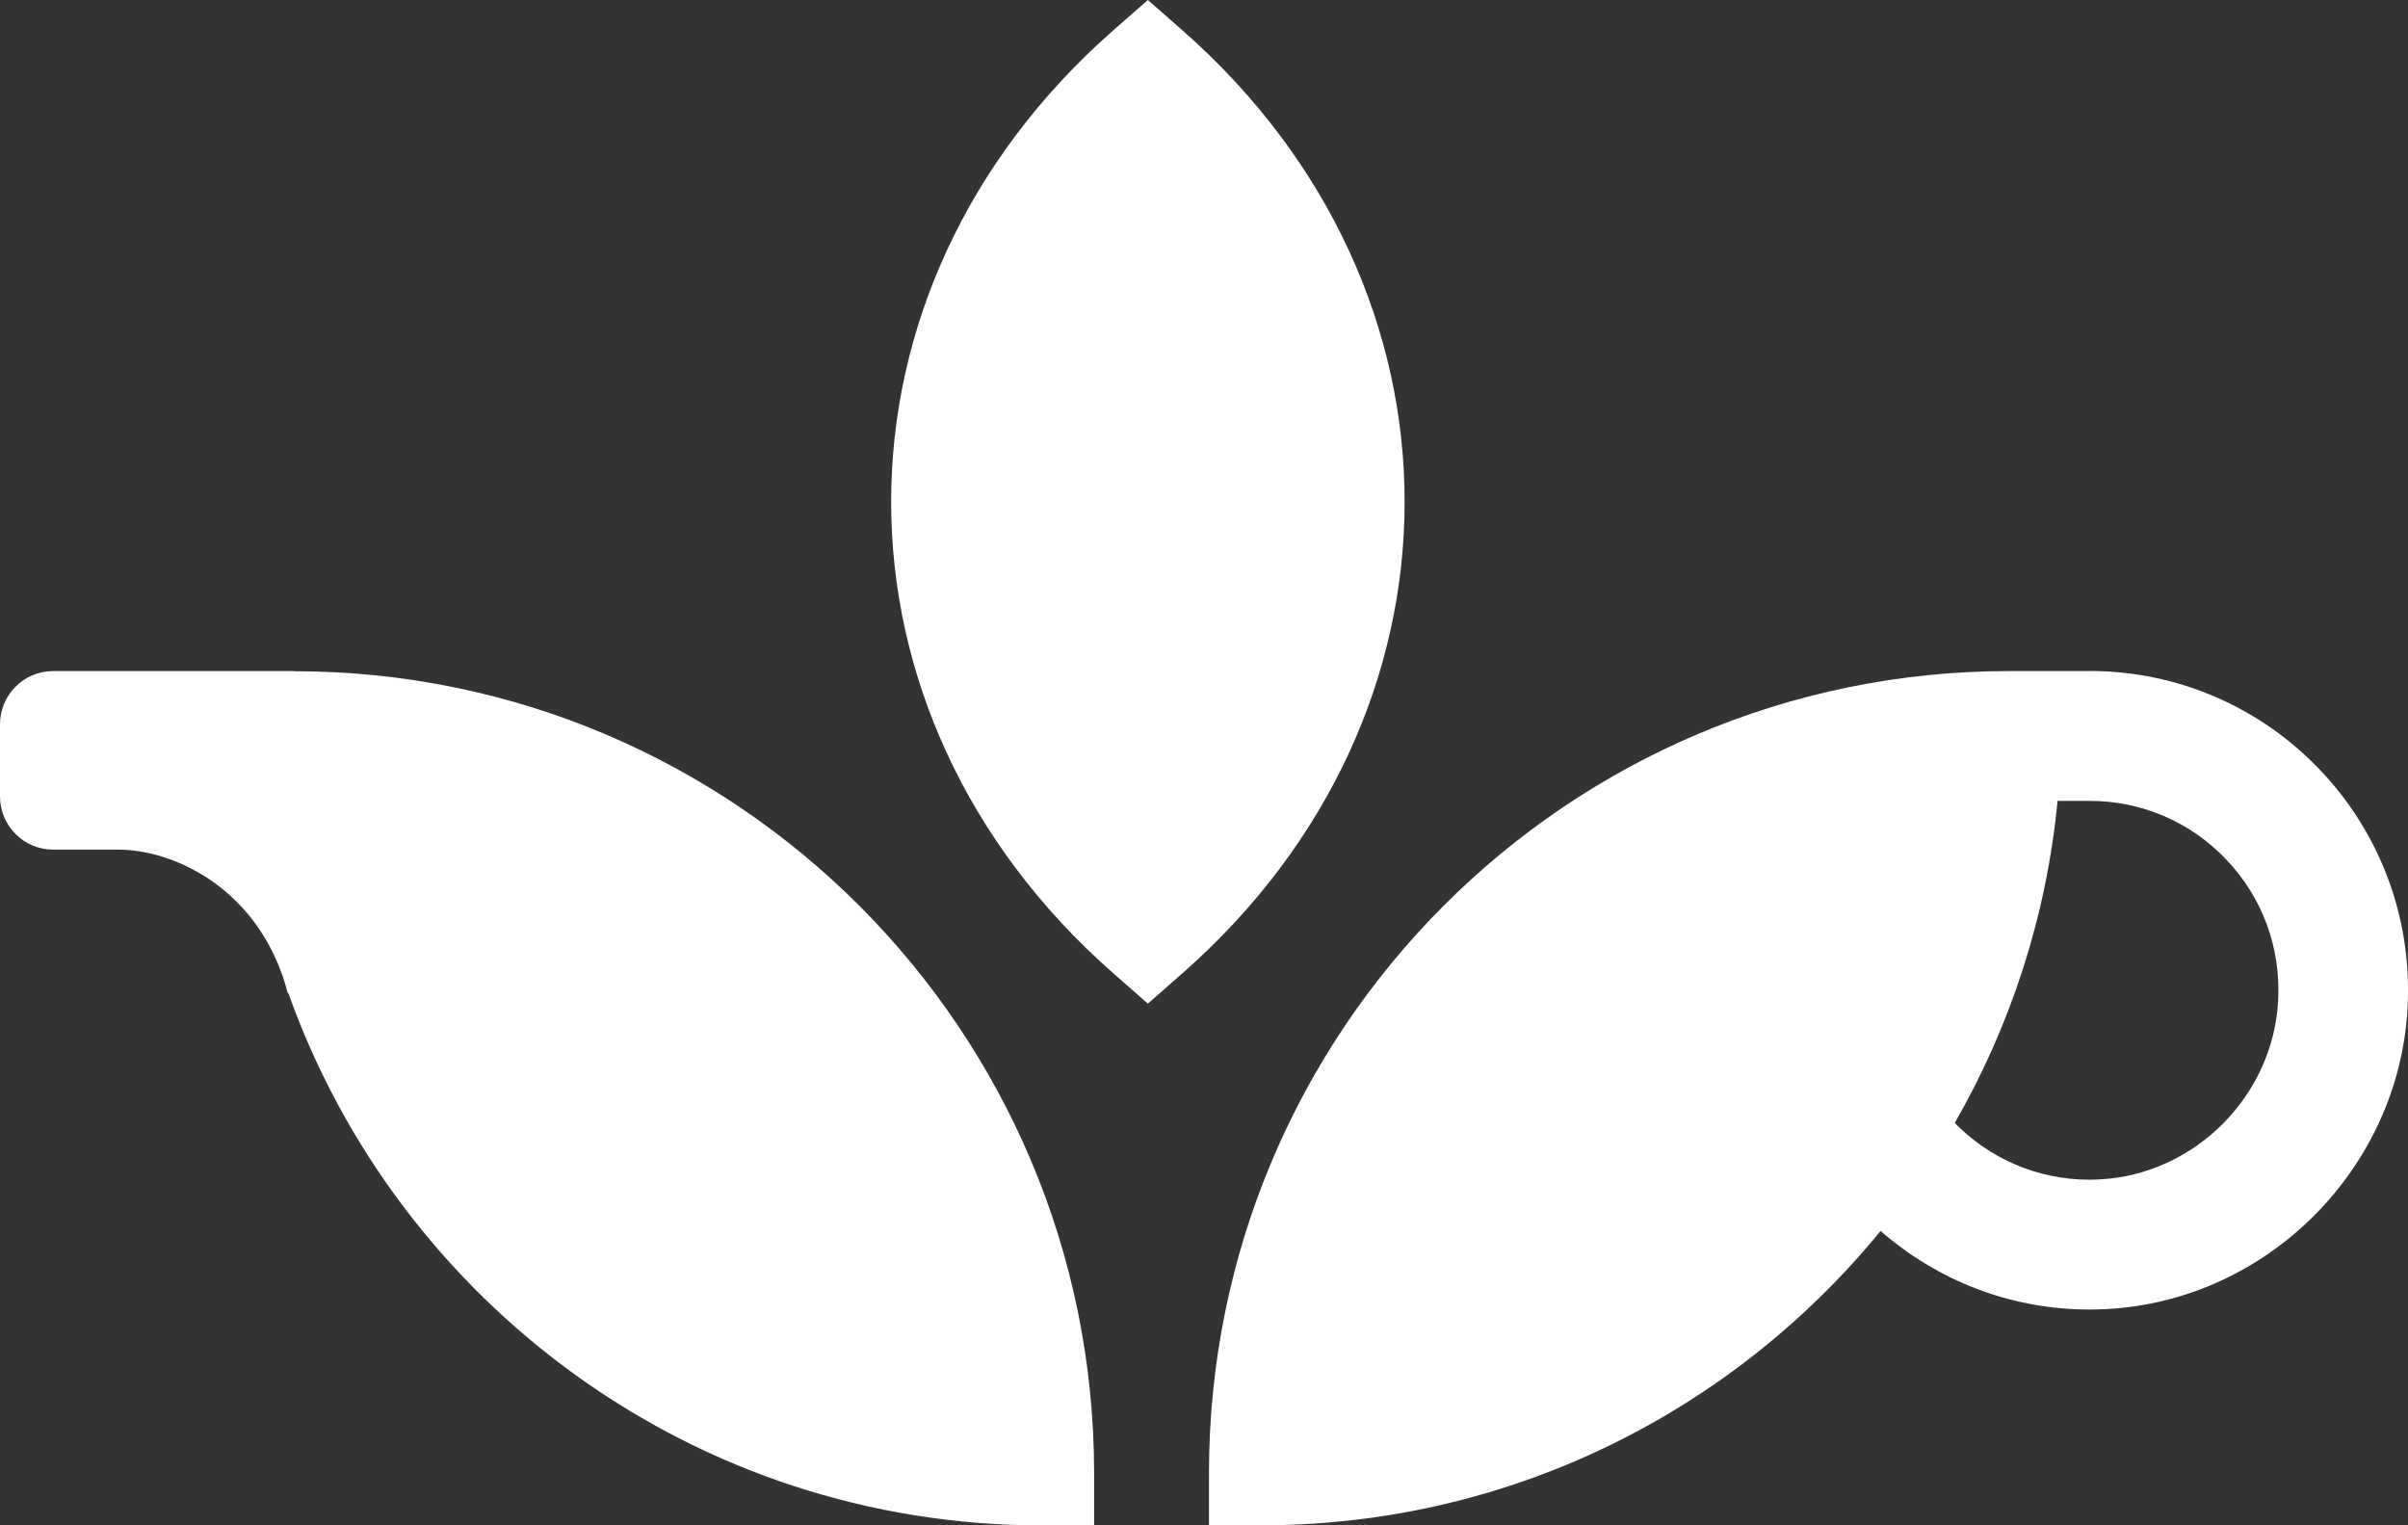 <svg xmlns="http://www.w3.org/2000/svg" fill="none" viewBox="0 0 30 19" height="19" width="30">
<rect x="0" y="0" width="30" height="19" fill="#333333" stroke="none"/>
<g clip-path="url(#clip0_217_5329)">
<path fill="white" d="M3.666 8.359H0.662C0.297 8.359 0 8.656 0 9.023V9.92C0 10.286 0.296 10.583 0.662 10.583H1.473C2.135 10.583 3.117 11.025 3.512 12.134C3.514 12.142 3.517 12.148 3.52 12.155C3.544 12.225 3.566 12.298 3.586 12.373L3.591 12.367C4.967 16.233 8.651 19.001 12.983 19.001H13.631V18.352C13.631 12.836 9.17 8.363 3.666 8.361V8.359Z"></path>
<path fill="white" d="M14.735 0.381L14.301 0L13.866 0.381C10.181 3.623 10.181 8.879 13.866 12.12L14.301 12.502L14.735 12.12C18.421 8.879 18.421 3.623 14.735 0.381Z"></path>
<path fill="white" d="M26.031 8.359H25.033C19.526 8.359 15.062 12.832 15.062 18.35V19H15.71C18.822 19 21.6 17.571 23.429 15.333C24.126 15.941 25.035 16.312 26.031 16.312C26.102 16.312 26.174 16.31 26.245 16.306C28.249 16.201 29.889 14.556 29.995 12.549C30.115 10.255 28.294 8.358 26.032 8.358L26.031 8.359ZM28.382 12.465C28.32 13.651 27.344 14.629 26.16 14.691C26.117 14.693 26.074 14.695 26.031 14.695C25.375 14.695 24.78 14.424 24.353 13.988C25.045 12.785 25.495 11.426 25.634 9.976H26.031C26.684 9.976 27.29 10.237 27.74 10.711C28.189 11.185 28.417 11.808 28.382 12.464V12.465Z"></path>
</g>
<defs>
<clipPath id="clip0_217_5329">
<rect fill="white" height="19" width="30"></rect>
</clipPath>
</defs>
</svg>
